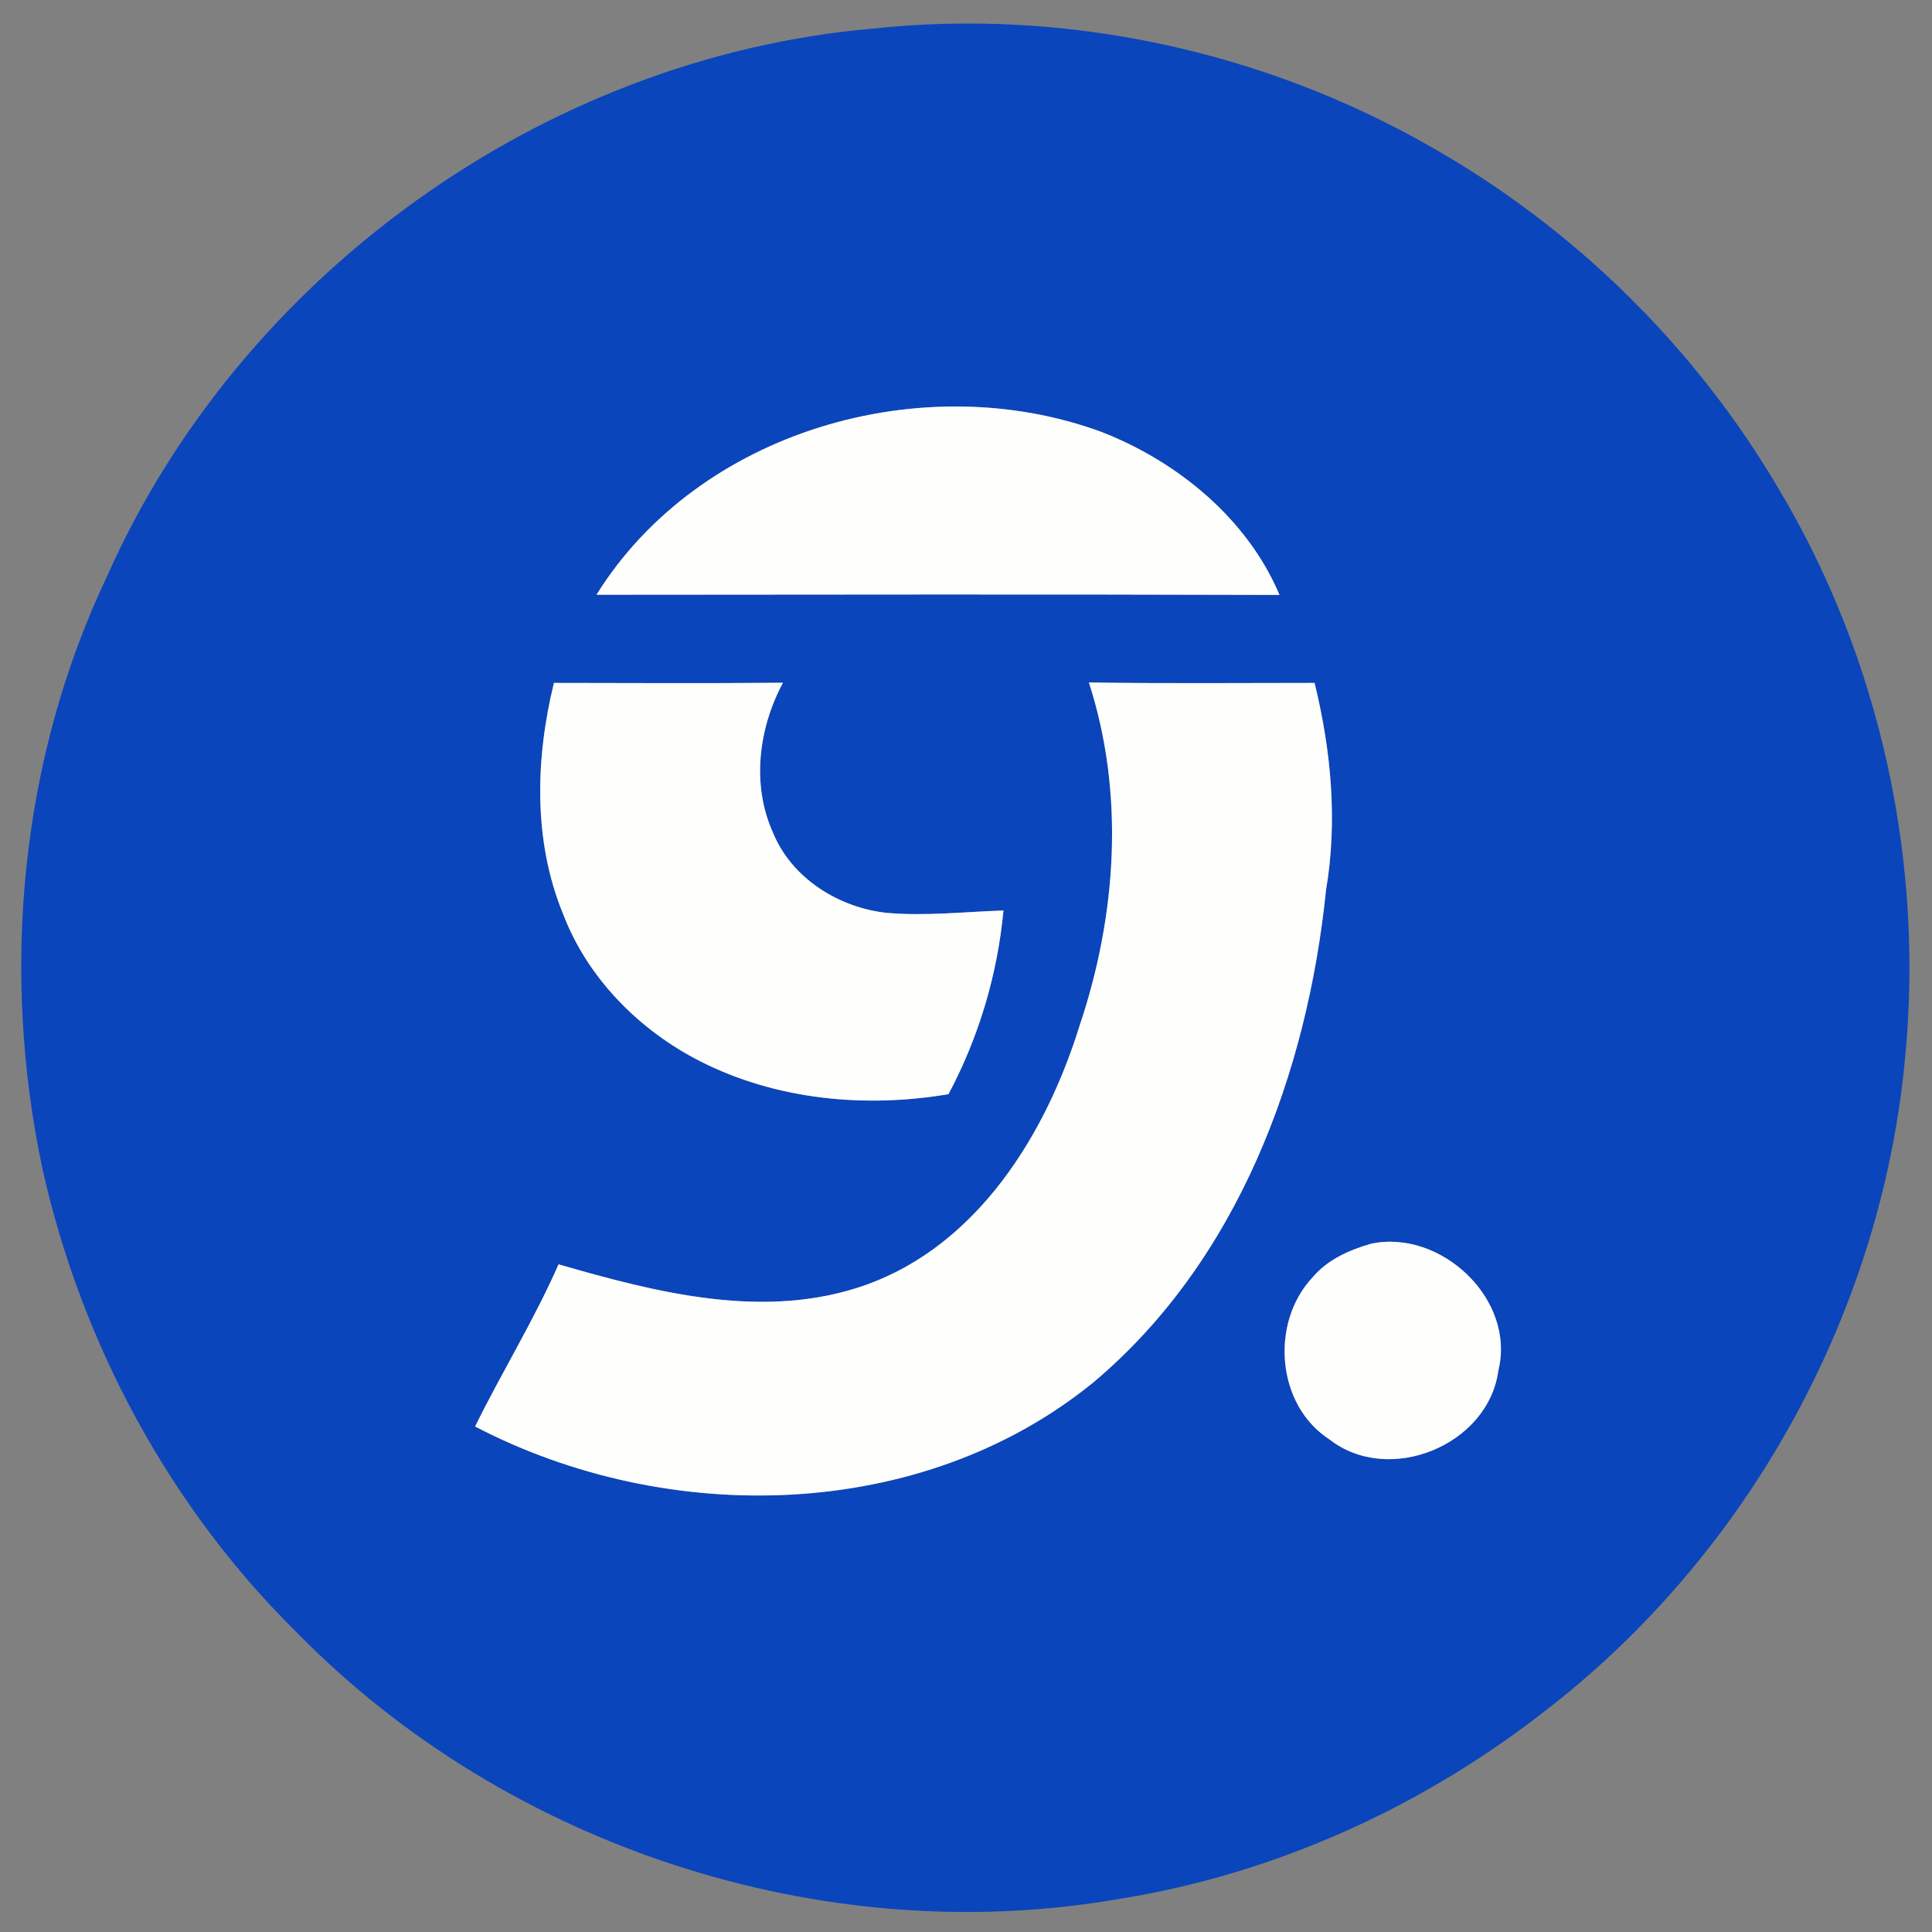 <?xml version="1.0" encoding="UTF-8" ?>
<!DOCTYPE svg PUBLIC "-//W3C//DTD SVG 1.1//EN" "http://www.w3.org/Graphics/SVG/1.1/DTD/svg11.dtd">
<svg width="213pt" height="213pt" viewBox="0 0 213 213" version="1.1" xmlns="http://www.w3.org/2000/svg">
<rect x="0" y="0" width="213" height="213" fill="#808080" stroke="none"/>
<g id="#0a45bbff">
<path fill="#0a45bb" opacity="1.00" d=" M 96.15 3.16 C 117.39 0.87 139.27 5.59 157.79 16.21 C 173.54 25.14 186.88 38.24 196.07 53.85 C 207.35 72.71 212.21 95.23 209.99 117.07 C 207.28 145.16 192.43 171.77 170.01 188.88 C 156.35 199.49 140.05 206.77 122.92 209.43 C 90.52 214.93 55.87 203.53 32.86 180.12 C 18.76 166.26 9.00 148.17 4.69 128.90 C 0.07 107.16 2.19 83.82 11.75 63.65 C 26.47 30.39 59.89 6.35 96.15 3.16 M 65.76 65.57 C 90.86 65.55 115.96 65.51 141.06 65.59 C 137.52 57.18 129.80 50.87 121.41 47.61 C 101.72 40.38 77.04 47.46 65.76 65.57 M 62.07 100.74 C 64.77 107.83 70.45 113.56 77.15 116.98 C 85.54 121.26 95.36 122.19 104.57 120.63 C 107.91 114.35 109.97 107.46 110.63 100.38 C 106.37 100.52 102.11 101.01 97.85 100.65 C 92.53 100.11 87.33 96.88 85.24 91.85 C 82.83 86.54 83.62 80.31 86.32 75.27 C 77.90 75.35 69.48 75.30 61.07 75.29 C 59.03 83.62 58.77 92.70 62.07 100.74 M 120.05 75.24 C 124.04 87.57 123.10 101.01 118.99 113.18 C 115.29 125.09 107.79 137.22 95.52 141.64 C 84.39 145.61 72.50 142.54 61.58 139.39 C 58.88 145.54 55.34 151.25 52.38 157.27 C 73.57 168.33 101.56 167.84 120.51 152.43 C 136.44 139.07 144.12 118.37 146.19 98.15 C 147.48 90.53 146.76 82.75 144.93 75.29 C 136.64 75.29 128.34 75.37 120.05 75.24 M 151.15 137.12 C 148.74 137.81 146.32 138.89 144.68 140.86 C 140.03 145.84 140.71 154.91 146.57 158.69 C 153.11 163.82 164.09 159.35 165.19 151.10 C 167.14 143.22 158.82 135.48 151.15 137.12 Z" />
</g>
<g id="#fefefdff">
<path fill="#fefefd" opacity="1.00" d=" M 65.76 65.57 C 77.04 47.46 101.72 40.38 121.41 47.61 C 129.80 50.87 137.52 57.18 141.06 65.59 C 115.96 65.51 90.86 65.55 65.76 65.57 Z" />
<path fill="#fefefd" opacity="1.00" d=" M 62.07 100.74 C 58.77 92.70 59.03 83.62 61.07 75.29 C 69.48 75.30 77.90 75.35 86.32 75.27 C 83.62 80.31 82.83 86.54 85.24 91.85 C 87.33 96.88 92.53 100.11 97.85 100.65 C 102.11 101.01 106.37 100.52 110.63 100.38 C 109.97 107.46 107.91 114.35 104.57 120.63 C 95.36 122.19 85.54 121.26 77.15 116.98 C 70.45 113.56 64.77 107.83 62.07 100.74 Z" />
<path fill="#fefefd" opacity="1.00" d=" M 120.05 75.24 C 128.34 75.37 136.64 75.29 144.93 75.29 C 146.76 82.75 147.48 90.53 146.19 98.15 C 144.12 118.37 136.44 139.07 120.51 152.43 C 101.56 167.84 73.57 168.33 52.38 157.27 C 55.34 151.25 58.88 145.54 61.58 139.39 C 72.50 142.54 84.39 145.61 95.52 141.64 C 107.79 137.22 115.29 125.09 118.99 113.18 C 123.10 101.01 124.04 87.57 120.05 75.24 Z" />
<path fill="#fefefd" opacity="1.00" d=" M 151.15 137.12 C 158.82 135.48 167.14 143.22 165.19 151.10 C 164.09 159.35 153.11 163.82 146.57 158.69 C 140.71 154.91 140.03 145.84 144.68 140.86 C 146.32 138.89 148.74 137.81 151.15 137.12 Z" />
</g>
</svg>
